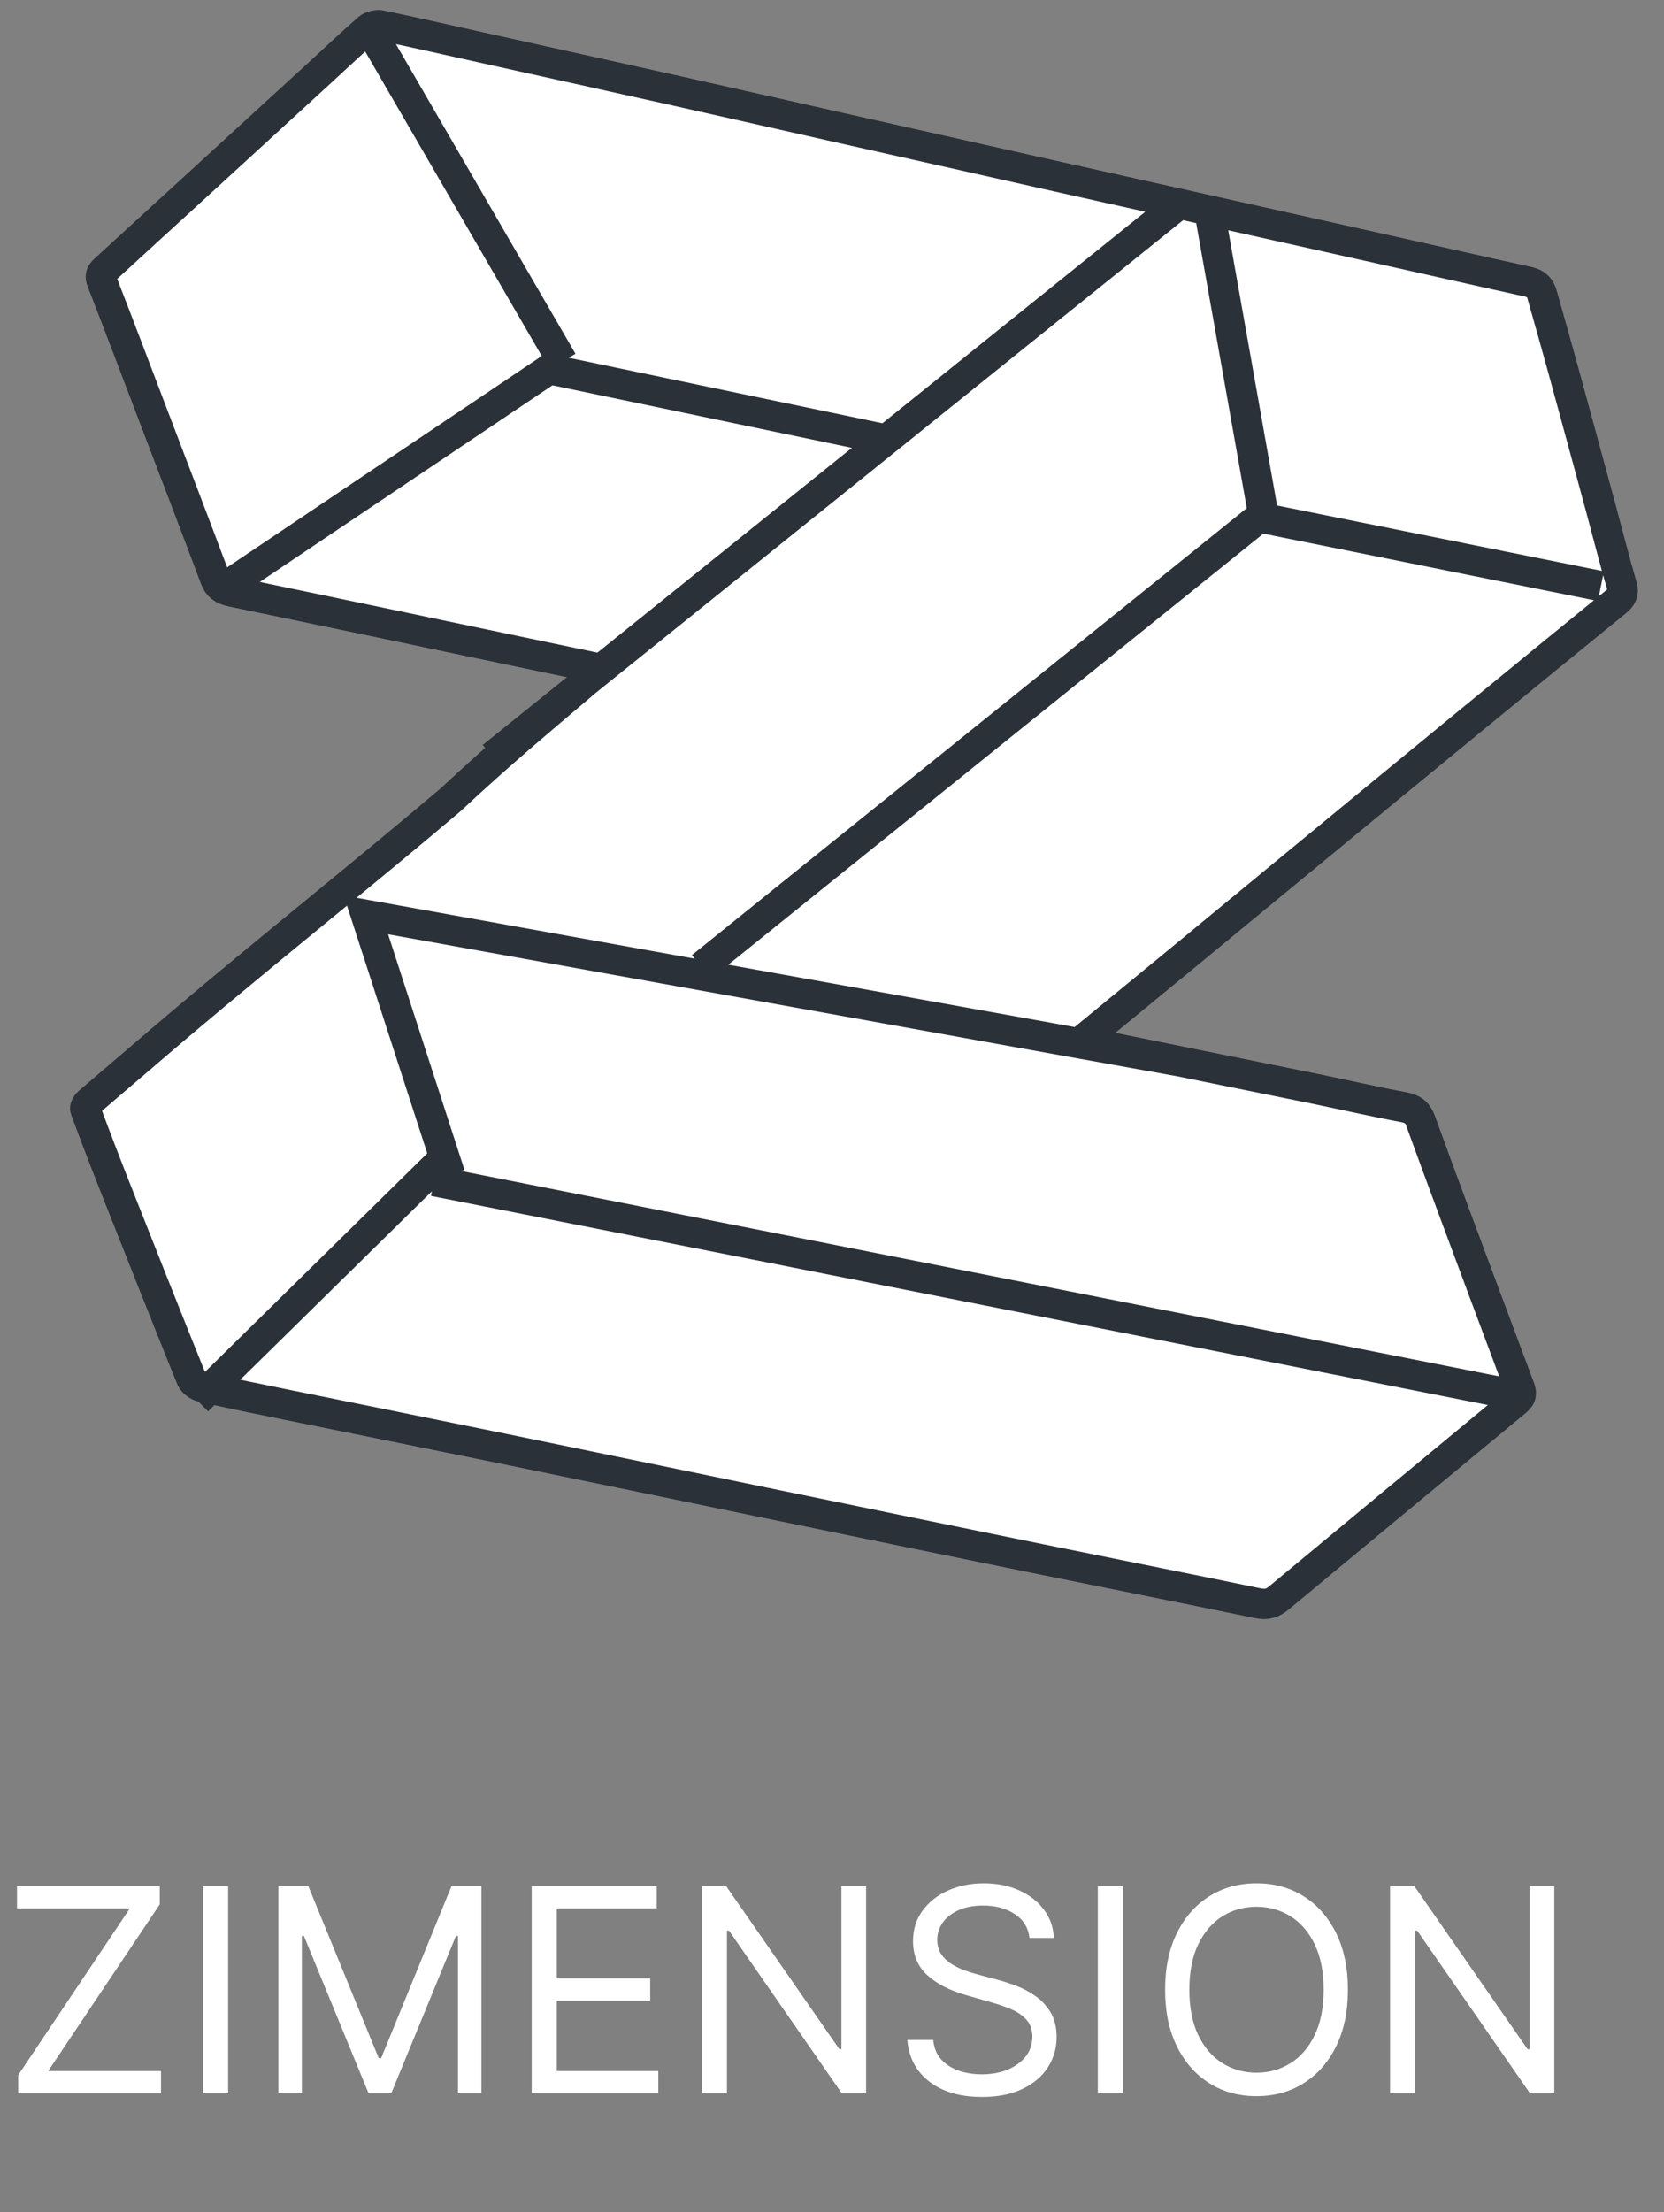 <svg width="70" height="93" viewBox="0 0 70 93" fill="none" xmlns="http://www.w3.org/2000/svg">
<rect x="0" y="0" width="70" height="93" fill="#808080" stroke="none"/>
<path d="M0.766 88V87.234L5.462 80.225H0.715V79.289H6.721V80.054L2.025 87.064H6.772V88H0.766ZM9.596 79.289V88H8.541V79.289H9.596ZM11.711 79.289H12.97L15.931 86.52H16.033L18.993 79.289H20.252V88H19.265V81.382H19.18L16.458 88H15.505L12.783 81.382H12.698V88H11.711V79.289ZM22.367 88V79.289H27.625V80.225H23.422V83.168H27.352V84.104H23.422V87.064H27.693V88H22.367ZM36.434 79.289V88H35.413L30.666 81.16H30.581V88H29.526V79.289H30.547L35.311 86.145H35.396V79.289H36.434ZM43.309 81.466C43.258 81.035 43.051 80.701 42.688 80.463C42.325 80.225 41.88 80.105 41.352 80.105C40.966 80.105 40.629 80.168 40.34 80.293C40.053 80.417 39.829 80.589 39.668 80.807C39.509 81.026 39.429 81.274 39.429 81.552C39.429 81.784 39.485 81.984 39.595 82.151C39.709 82.316 39.853 82.453 40.029 82.564C40.205 82.672 40.389 82.761 40.582 82.832C40.775 82.9 40.952 82.955 41.114 82.998L41.999 83.236C42.225 83.296 42.478 83.378 42.756 83.483C43.036 83.588 43.304 83.731 43.56 83.912C43.818 84.091 44.03 84.321 44.198 84.601C44.365 84.882 44.449 85.227 44.449 85.635C44.449 86.106 44.325 86.531 44.079 86.911C43.835 87.291 43.477 87.593 43.007 87.817C42.539 88.041 41.97 88.153 41.301 88.153C40.677 88.153 40.137 88.052 39.68 87.851C39.227 87.65 38.869 87.369 38.608 87.009C38.35 86.649 38.204 86.231 38.17 85.754H39.259C39.288 86.083 39.398 86.355 39.591 86.571C39.787 86.784 40.033 86.942 40.331 87.047C40.632 87.149 40.955 87.2 41.301 87.2C41.704 87.2 42.065 87.135 42.386 87.005C42.706 86.871 42.96 86.687 43.147 86.452C43.334 86.213 43.428 85.936 43.428 85.618C43.428 85.329 43.347 85.093 43.185 84.912C43.024 84.73 42.811 84.583 42.547 84.469C42.284 84.356 41.999 84.257 41.692 84.172L40.62 83.865C39.94 83.67 39.401 83.391 39.004 83.028C38.607 82.665 38.409 82.19 38.409 81.603C38.409 81.115 38.54 80.689 38.804 80.327C39.071 79.961 39.428 79.677 39.876 79.476C40.327 79.272 40.83 79.17 41.386 79.17C41.947 79.17 42.447 79.27 42.883 79.472C43.32 79.67 43.666 79.942 43.921 80.288C44.179 80.634 44.315 81.027 44.33 81.466H43.309ZM47.238 79.289V88H46.183V79.289H47.238ZM56.703 83.644C56.703 84.563 56.537 85.357 56.206 86.026C55.874 86.696 55.419 87.212 54.84 87.575C54.262 87.938 53.601 88.119 52.858 88.119C52.115 88.119 51.454 87.938 50.876 87.575C50.297 87.212 49.842 86.696 49.51 86.026C49.179 85.357 49.013 84.563 49.013 83.644C49.013 82.726 49.179 81.932 49.51 81.262C49.842 80.593 50.297 80.077 50.876 79.714C51.454 79.351 52.115 79.17 52.858 79.17C53.601 79.17 54.262 79.351 54.84 79.714C55.419 80.077 55.874 80.593 56.206 81.262C56.537 81.932 56.703 82.726 56.703 83.644ZM55.682 83.644C55.682 82.89 55.556 82.253 55.304 81.734C55.054 81.216 54.715 80.823 54.287 80.556C53.862 80.29 53.385 80.156 52.858 80.156C52.331 80.156 51.853 80.29 51.425 80.556C50.999 80.823 50.66 81.216 50.408 81.734C50.158 82.253 50.033 82.89 50.033 83.644C50.033 84.399 50.158 85.035 50.408 85.554C50.66 86.073 50.999 86.466 51.425 86.732C51.853 86.999 52.331 87.132 52.858 87.132C53.385 87.132 53.862 86.999 54.287 86.732C54.715 86.466 55.054 86.073 55.304 85.554C55.556 85.035 55.682 84.399 55.682 83.644ZM65.385 79.289V88H64.364L59.617 81.16H59.532V88H58.477V79.289H59.498L64.262 86.145H64.347V79.289H65.385Z" fill="white"/>
<path d="M25.196 28.1C24.006 27.851 22.898 27.62 21.791 27.388C17.778 26.547 13.766 25.702 9.75 24.871C9.36 24.79 9.167 24.63 9.05 24.318C8.199 22.047 7.328 19.781 6.463 17.514C5.735 15.605 5.015 13.695 4.272 11.79C4.162 11.508 4.37 11.374 4.541 11.217C5.691 10.158 6.85 9.105 8.004 8.049C9.834 6.375 11.663 4.699 13.491 3.023C14.157 2.412 14.811 1.792 15.494 1.195C15.604 1.099 15.86 1.033 16.014 1.066C17.425 1.36 18.828 1.68 20.233 1.992C22.979 2.601 25.726 3.208 28.471 3.822C30.748 4.331 33.021 4.849 35.297 5.361C38.444 6.068 41.59 6.777 44.738 7.481C49.409 8.525 54.081 9.565 58.752 10.608C60.599 11.02 62.444 11.441 64.293 11.846C64.65 11.925 64.797 12.119 64.871 12.381C65.163 13.415 65.458 14.448 65.742 15.483C66.28 17.445 66.814 19.409 67.346 21.372C67.641 22.462 67.915 23.555 68.233 24.641C68.314 24.92 68.233 25.094 68.001 25.283C66.014 26.898 64.034 28.518 62.055 30.139C56.662 34.556 50.922 39.315 45.532 43.733C45.42 43.825 45.677 43.591 45.532 43.733C45.717 43.794 45.843 43.849 45.977 43.877C49.104 44.512 52.232 45.142 55.358 45.779C56.588 46.03 57.808 46.313 59.043 46.542C59.468 46.62 59.646 46.805 59.758 47.114C60.257 48.491 60.766 49.865 61.277 51.24C62.158 53.608 63.041 55.975 63.929 58.342C64.006 58.547 64.016 58.712 63.809 58.884C60.467 61.644 57.13 64.407 53.798 67.175C53.54 67.389 53.3 67.476 52.91 67.396C49.862 66.766 46.806 66.162 43.756 65.541C40.155 64.808 36.556 64.069 32.957 63.329C29.189 62.554 25.423 61.771 21.654 60.999C18.501 60.353 15.343 59.72 12.189 59.079C10.958 58.828 9.726 58.581 8.504 58.305C8.323 58.265 8.107 58.102 8.048 57.957C6.98 55.314 5.931 52.666 4.884 50.017C4.44 48.893 4.007 47.766 3.588 46.635C3.557 46.552 3.65 46.406 3.738 46.332C4.826 45.407 6.519 43.947 7.61 43.025C11.468 39.765 15.079 36.902 18.934 33.64C21.053 31.665 22.604 30.38 24.668 28.626C24.811 28.504 25.042 28.264 25.196 28.1Z" fill="white"/>
<path d="M45.532 43.733C50.922 39.315 56.662 34.556 62.055 30.139C64.034 28.518 66.014 26.898 68.001 25.283C68.233 25.094 68.314 24.92 68.233 24.641C67.915 23.555 67.641 22.462 67.346 21.372C66.814 19.409 66.28 17.445 65.742 15.483C65.458 14.448 65.163 13.415 64.871 12.381C64.797 12.119 64.65 11.925 64.293 11.846C62.444 11.441 60.599 11.02 58.752 10.608C54.081 9.565 49.409 8.525 44.738 7.481C41.59 6.777 38.444 6.068 35.297 5.361C33.021 4.849 30.748 4.331 28.471 3.822C25.726 3.208 22.979 2.601 20.233 1.992C18.828 1.68 17.425 1.36 16.014 1.066C15.86 1.033 15.604 1.099 15.494 1.195C14.811 1.792 14.157 2.412 13.491 3.023C11.663 4.699 9.834 6.375 8.004 8.049C6.85 9.105 5.691 10.158 4.541 11.217C4.37 11.374 4.162 11.508 4.272 11.79C5.015 13.695 5.735 15.605 6.463 17.514C7.328 19.781 8.199 22.047 9.05 24.318C9.167 24.63 9.36 24.79 9.75 24.871C13.766 25.702 17.778 26.547 21.791 27.388C22.898 27.62 24.006 27.851 25.196 28.1C25.042 28.264 24.811 28.504 24.668 28.626C22.604 30.38 21.053 31.665 18.934 33.64C15.079 36.902 11.468 39.765 7.61 43.025C6.519 43.947 4.826 45.407 3.738 46.332C3.65 46.406 3.557 46.552 3.588 46.635C4.007 47.766 4.44 48.893 4.884 50.017C5.931 52.666 6.98 55.314 8.048 57.957C8.107 58.102 8.323 58.265 8.504 58.305C9.726 58.581 10.958 58.828 12.189 59.079C15.343 59.72 18.501 60.353 21.654 60.999C25.423 61.771 29.189 62.554 32.957 63.329C36.556 64.069 40.155 64.808 43.756 65.541C46.806 66.162 49.862 66.766 52.91 67.396C53.3 67.476 53.54 67.389 53.798 67.175C57.13 64.407 60.467 61.644 63.809 58.884C64.016 58.712 64.006 58.547 63.929 58.342C63.041 55.975 62.158 53.608 61.277 51.24C60.766 49.865 60.257 48.491 59.758 47.114C59.646 46.805 59.468 46.62 59.043 46.542C57.808 46.313 56.588 46.03 55.358 45.779C52.232 45.142 49.104 44.512 45.977 43.877C45.843 43.849 45.717 43.794 45.532 43.733ZM45.532 43.733C45.42 43.825 45.677 43.591 45.532 43.733ZM23.219 15.543L37.319 18.485M18.254 49.649L64.091 58.711M49.639 44.619L15.392 38.46L18.934 49.381M52.75 21.704L67.346 24.641M20.706 31.812L49.639 8.545M53.182 21.84L50.82 8.545M29.507 40.645L52.978 21.752M8.306 58.878L18.934 48.432M15.392 0.947L23.658 15.193M9.179 24.871L23.324 15.374" stroke="#2B3138" stroke-width="1.274" stroke-miterlimit="10"/>
</svg>
